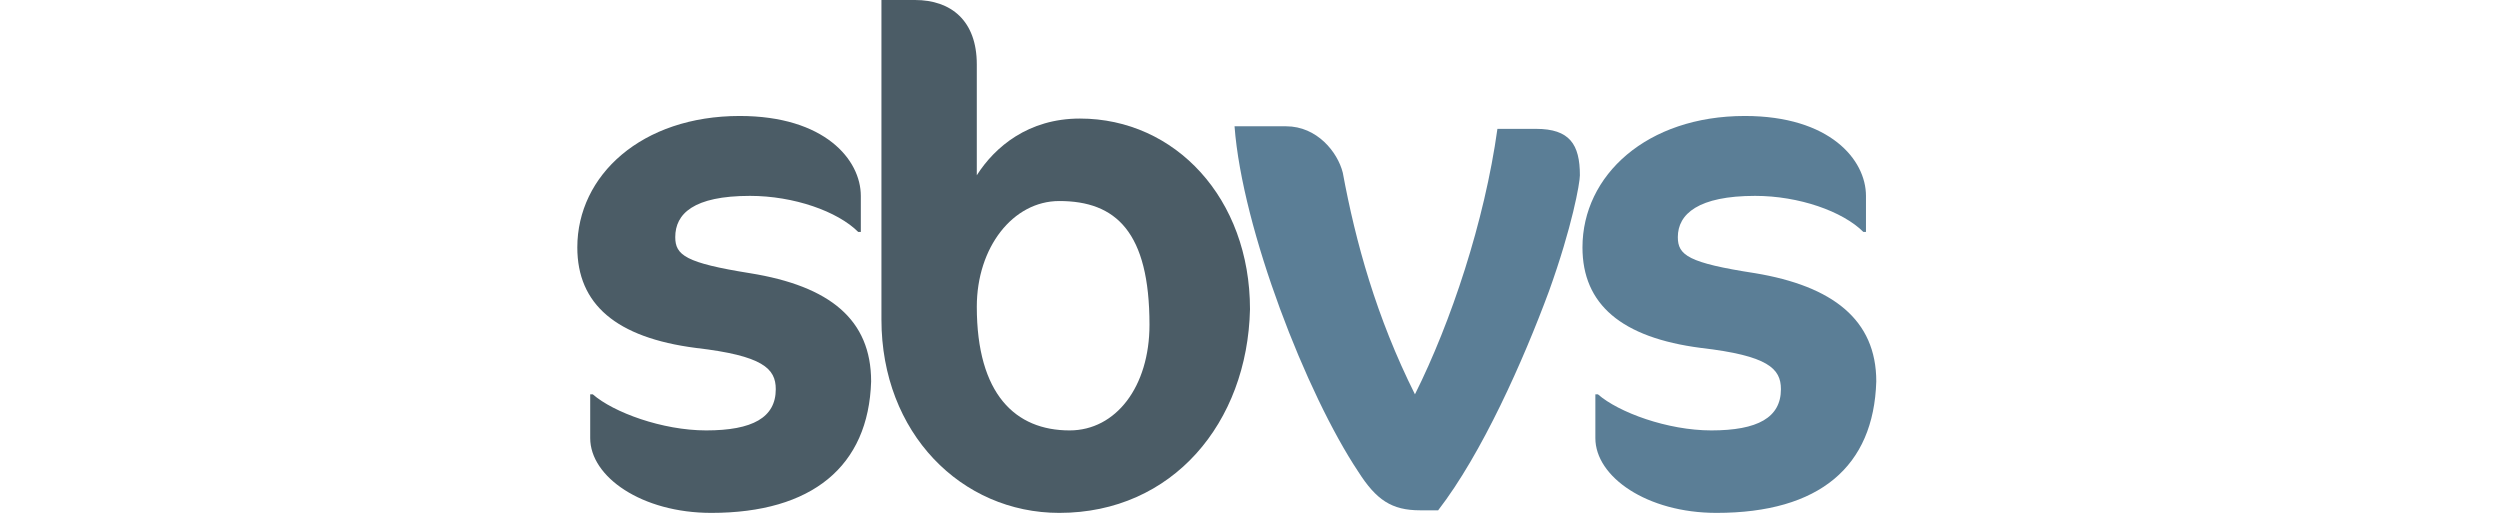 <?xml version="1.0" encoding="utf-8"?>
<!-- Generator: Adobe Illustrator 24.2.3, SVG Export Plug-In . SVG Version: 6.00 Build 0)  -->
<svg version="1.1" id="BankhallRedTabs" xmlns="http://www.w3.org/2000/svg" xmlns:xlink="http://www.w3.org/1999/xlink" x="0px"
	 y="0px" viewBox="0 0 97 20.1" style="enable-background:new 0 0 97 20.1;" xml:space="preserve">
<style type="text/css">
	.st0{fill:#4B5C66;}
	.st1{fill:#5B7E96;}
</style>
<path class="st0" d="M27.6,19.9c-2.7,0-4.7-1.4-4.7-2.9v-1.7H23c0.8,0.7,2.7,1.4,4.4,1.4c1.8,0,2.7-0.5,2.7-1.6
	c0-0.8-0.5-1.3-3.1-1.6c-3.1-0.4-4.6-1.7-4.6-3.9c0-2.8,2.5-5.1,6.3-5.1c3.3,0,4.7,1.7,4.7,3.1v1.4h-0.1c-0.8-0.8-2.5-1.4-4.2-1.4
	c-2.2,0-2.9,0.7-2.9,1.6c0,0.7,0.4,1,2.9,1.4c3.1,0.5,4.7,1.8,4.7,4.2C33.7,18.1,31.5,19.9,27.6,19.9z"/>
<path class="st0" d="M41.1,19.9c-3.8,0-6.9-3.1-6.9-7.5V0h1.3c1.4,0,2.4,0.8,2.4,2.5v4.3c0.7-1.1,2-2.2,4-2.2c3.7,0,6.6,3.1,6.6,7.4
	C48.4,16.4,45.5,19.9,41.1,19.9z M41.1,7.8c-1.8,0-3.2,1.8-3.2,4.1c0,3.4,1.5,4.8,3.6,4.8c1.8,0,3.1-1.7,3.1-4.1
	C44.6,9,43.3,7.8,41.1,7.8z"/>
<path class="st1" d="M60.1,11.3c-1,2.7-2.6,6.3-4.3,8.5h-0.7c-1.1,0-1.7-0.4-2.4-1.5c-2-3-4.5-9.4-4.8-13.4h2c1.2,0,2,1,2.2,1.8
	c0.5,2.7,1.3,5.6,2.8,8.6c1.4-2.8,2.7-6.7,3.2-10.3h1.5c1.3,0,1.7,0.6,1.7,1.8C61.3,7.1,61,8.8,60.1,11.3z"/>
<path class="st1" d="M66.6,19.9c-2.7,0-4.7-1.4-4.7-2.9v-1.7H62c0.8,0.7,2.7,1.4,4.4,1.4c1.8,0,2.7-0.5,2.7-1.6
	c0-0.8-0.5-1.3-3.1-1.6c-3.1-0.4-4.6-1.7-4.6-3.9c0-2.8,2.5-5.1,6.3-5.1c3.3,0,4.7,1.7,4.7,3.1v1.4h-0.1c-0.8-0.8-2.5-1.4-4.2-1.4
	c-2.2,0-3,0.7-3,1.6c0,0.7,0.4,1,3,1.4c3,0.5,4.7,1.8,4.7,4.2C72.7,18.1,70.6,19.9,66.6,19.9z"/>
</svg>
